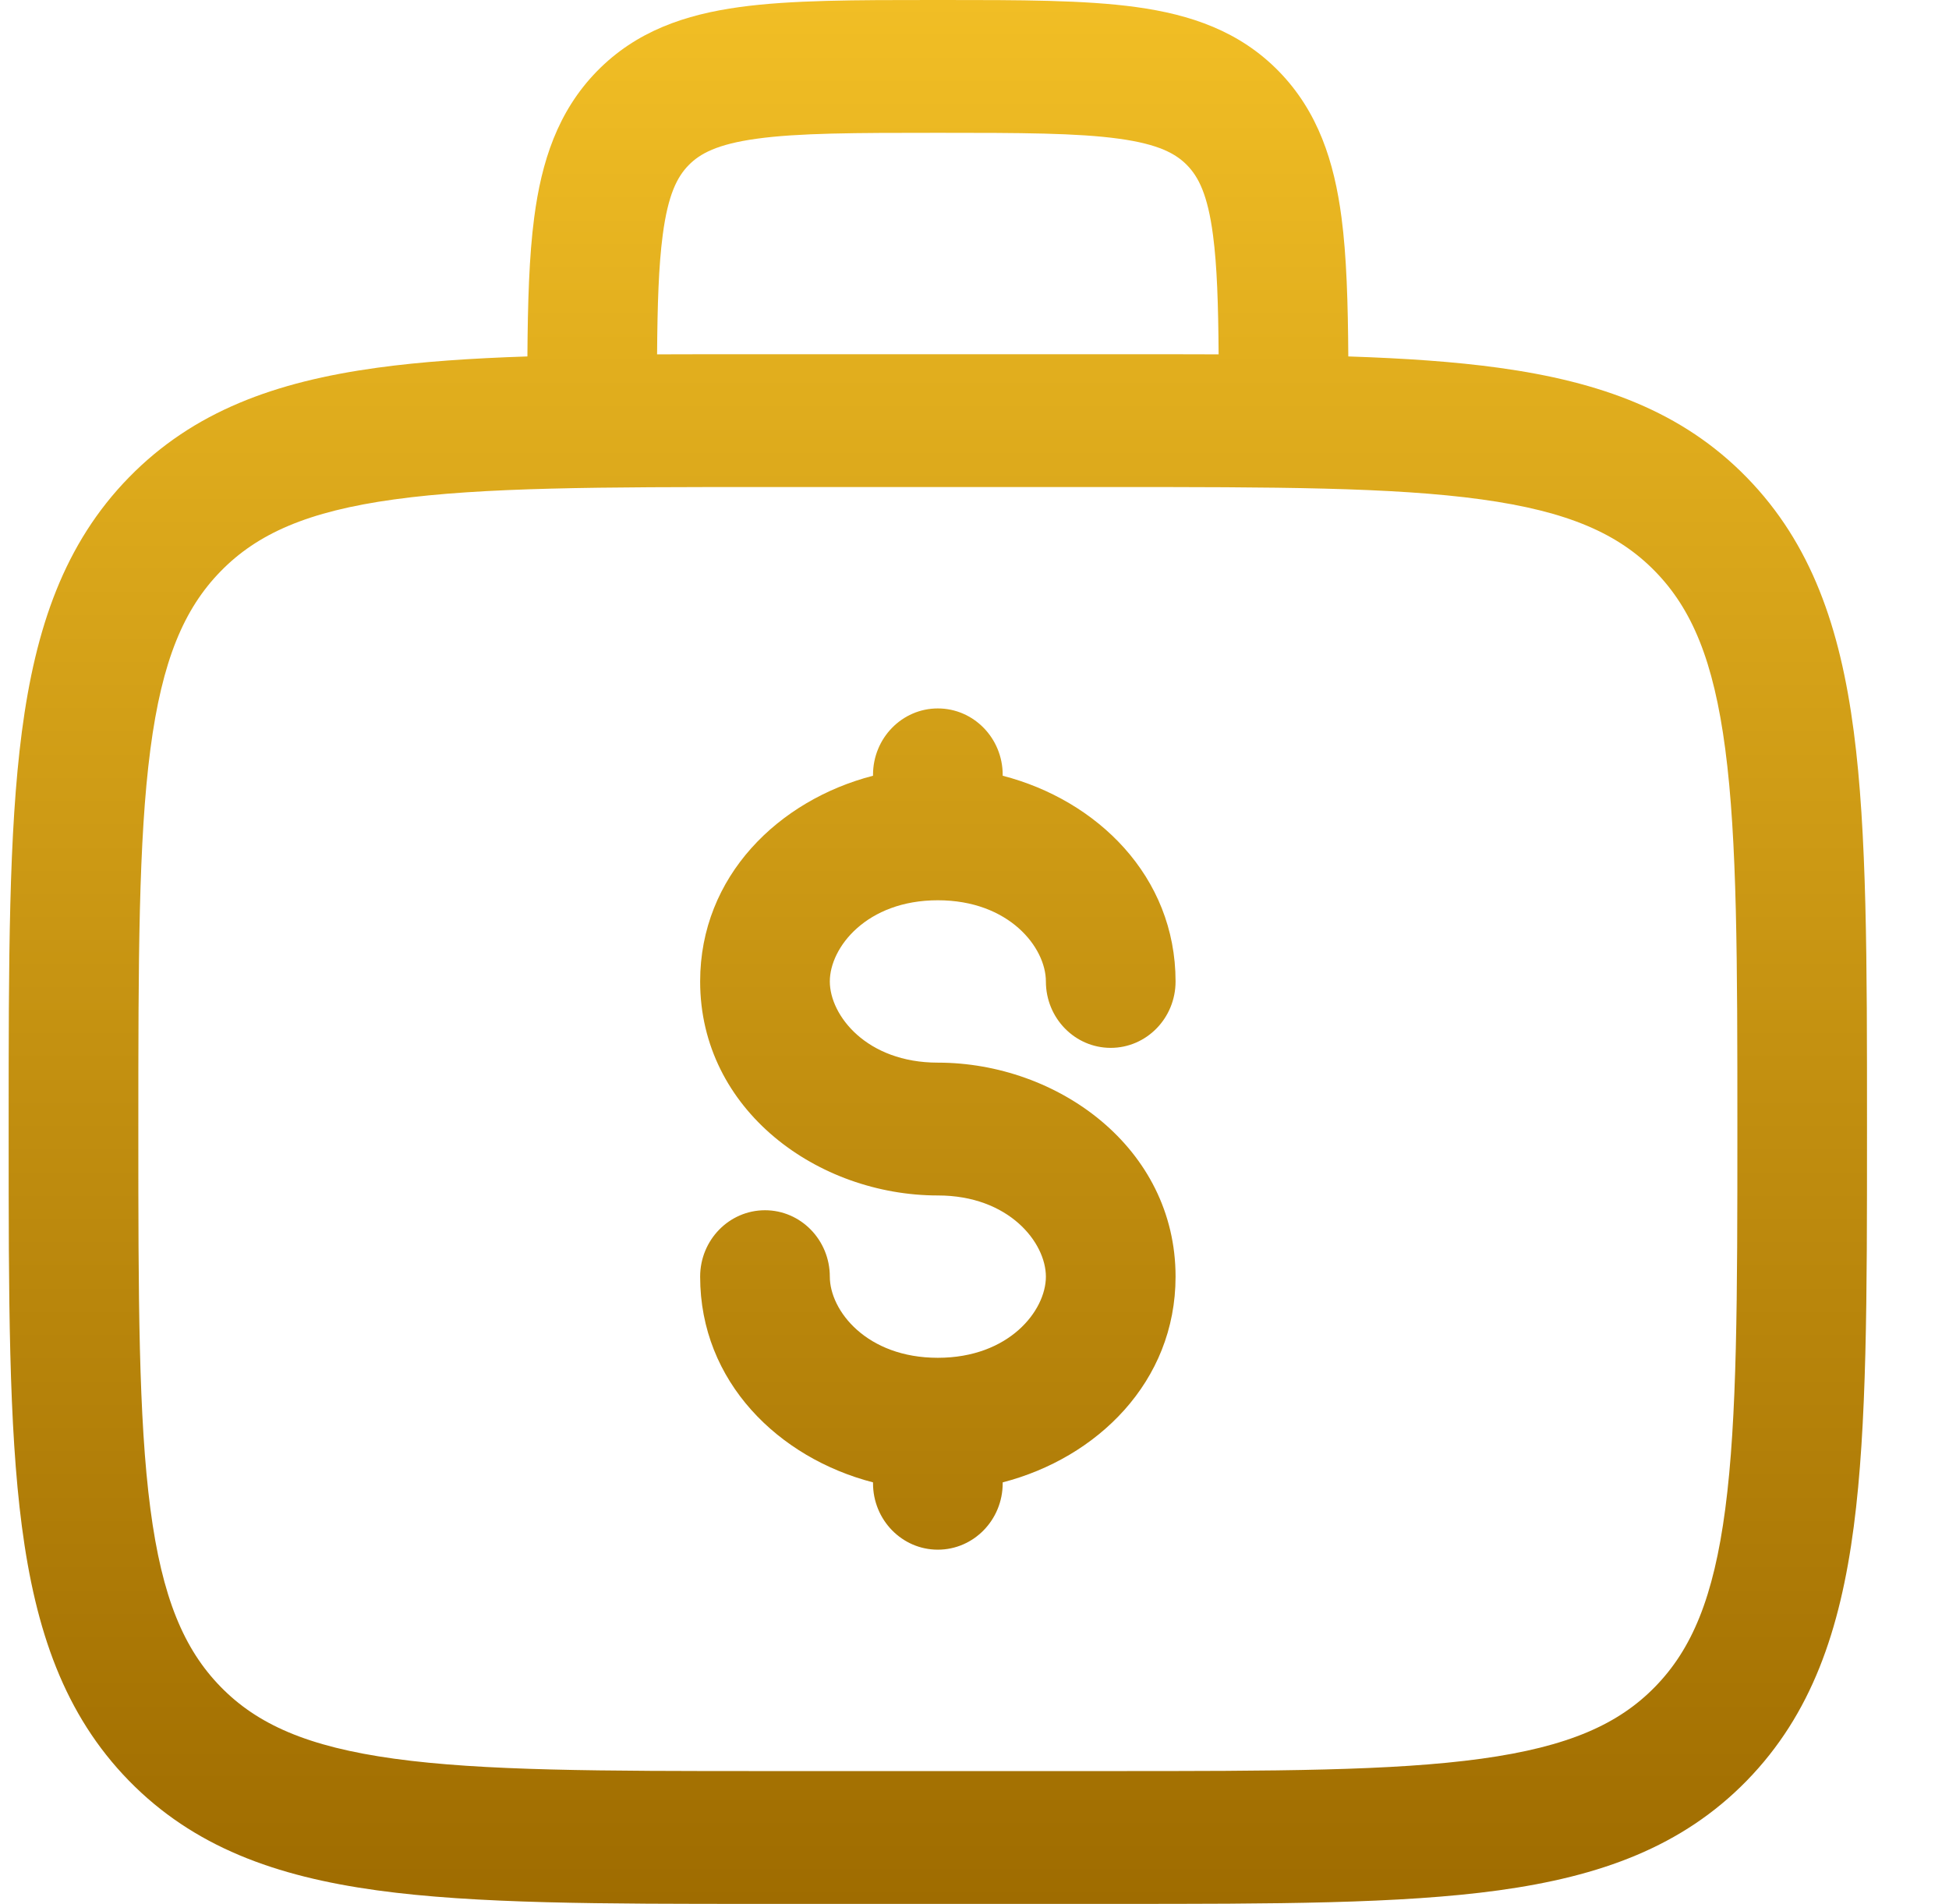 <svg width="43" height="42" viewBox="0 0 43 42" fill="none" xmlns="http://www.w3.org/2000/svg">
<g clip-path="url(#clip0_2550_1319)">
<path fill-rule="evenodd" clip-rule="evenodd" d="M20.592 2.19003e-06H20.791C22.504 -5.52134e-05 23.933 -0 25.067 0.156C26.264 0.321 27.345 0.684 28.214 1.573C29.082 2.463 29.436 3.57 29.597 4.797C29.71 5.656 29.739 6.679 29.747 7.863C30.984 7.904 32.086 7.978 33.066 8.113C35.302 8.421 37.111 9.07 38.538 10.532C39.965 11.994 40.599 13.847 40.899 16.138C41.191 18.363 41.191 21.207 41.191 24.797V25.017C41.191 28.607 41.191 31.451 40.899 33.676C40.599 35.967 39.965 37.82 38.538 39.282C37.111 40.744 35.302 41.393 33.066 41.701C30.893 42 28.117 42 24.613 42H16.77C13.265 42 10.489 42 8.317 41.701C6.081 41.393 4.272 40.744 2.844 39.282C1.417 37.82 0.784 35.967 0.483 33.676C0.191 31.451 0.191 28.607 0.191 25.017V24.797C0.191 21.207 0.191 18.363 0.483 16.138C0.784 13.847 1.417 11.994 2.844 10.532C4.272 9.07 6.081 8.421 8.317 8.113C9.297 7.978 10.399 7.904 11.636 7.863C11.644 6.679 11.673 5.656 11.786 4.797C11.947 3.57 12.301 2.463 13.169 1.573C14.038 0.684 15.119 0.321 16.316 0.156C17.45 -0 18.879 -5.52134e-05 20.592 2.19003e-06ZM14.497 7.817C15.218 7.814 15.975 7.814 16.77 7.814H24.613C25.407 7.814 26.165 7.814 26.886 7.817C26.878 6.703 26.851 5.863 26.762 5.187C26.644 4.286 26.439 3.9 26.191 3.645C25.942 3.391 25.566 3.181 24.686 3.06C23.765 2.933 22.53 2.93 20.691 2.93C18.853 2.93 17.618 2.933 16.697 3.06C15.817 3.181 15.44 3.391 15.192 3.645C14.943 3.9 14.739 4.286 14.621 5.187C14.532 5.863 14.505 6.703 14.497 7.817ZM8.698 11.017C6.78 11.281 5.674 11.777 4.867 12.604C4.06 13.431 3.576 14.563 3.318 16.528C3.055 18.536 3.052 21.182 3.052 24.907C3.052 28.632 3.055 31.278 3.318 33.286C3.576 35.251 4.06 36.383 4.867 37.21C5.674 38.037 6.78 38.532 8.698 38.797C10.658 39.067 13.241 39.07 16.878 39.07H24.505C28.142 39.07 30.725 39.067 32.685 38.797C34.603 38.532 35.709 38.037 36.516 37.21C37.323 36.383 37.806 35.251 38.064 33.286C38.328 31.278 38.331 28.632 38.331 24.907C38.331 21.182 38.328 18.536 38.064 16.528C37.806 14.563 37.323 13.431 36.516 12.604C35.709 11.777 34.603 11.281 32.685 11.017C30.725 10.747 28.142 10.744 24.505 10.744H16.878C13.241 10.744 10.658 10.747 8.698 11.017ZM20.691 15.628C21.481 15.628 22.122 16.284 22.122 17.093V17.113C24.198 17.649 25.936 19.326 25.936 21.651C25.936 22.46 25.295 23.116 24.505 23.116C23.715 23.116 23.075 22.46 23.075 21.651C23.075 20.901 22.263 19.86 20.691 19.86C19.12 19.86 18.308 20.901 18.308 21.651C18.308 22.401 19.12 23.442 20.691 23.442C23.332 23.442 25.936 25.317 25.936 28.163C25.936 30.488 24.198 32.165 22.122 32.701V32.721C22.122 33.53 21.481 34.186 20.691 34.186C19.901 34.186 19.261 33.53 19.261 32.721V32.701C17.185 32.165 15.447 30.488 15.447 28.163C15.447 27.354 16.088 26.698 16.878 26.698C17.667 26.698 18.308 27.354 18.308 28.163C18.308 28.913 19.12 29.953 20.691 29.953C22.263 29.953 23.075 28.913 23.075 28.163C23.075 27.413 22.263 26.372 20.691 26.372C18.05 26.372 15.447 24.497 15.447 21.651C15.447 19.326 17.185 17.649 19.261 17.113V17.093C19.261 16.284 19.901 15.628 20.691 15.628Z" fill="url(#paint0_linear_2550_1319)"/>
</g>
<defs>
<linearGradient id="paint0_linear_2550_1319" x1="20.691" y1="0" x2="20.691" y2="42" gradientUnits="userSpaceOnUse">
<stop stop-color="#F1BE25"/>
<stop offset="1" stop-color="#9F6C00"/>
</linearGradient>
<clipPath id="clip0_2550_1319">
<rect width="42" height="42" fill="white" transform="translate(0.191)"/>
</clipPath>
</defs>
</svg>
